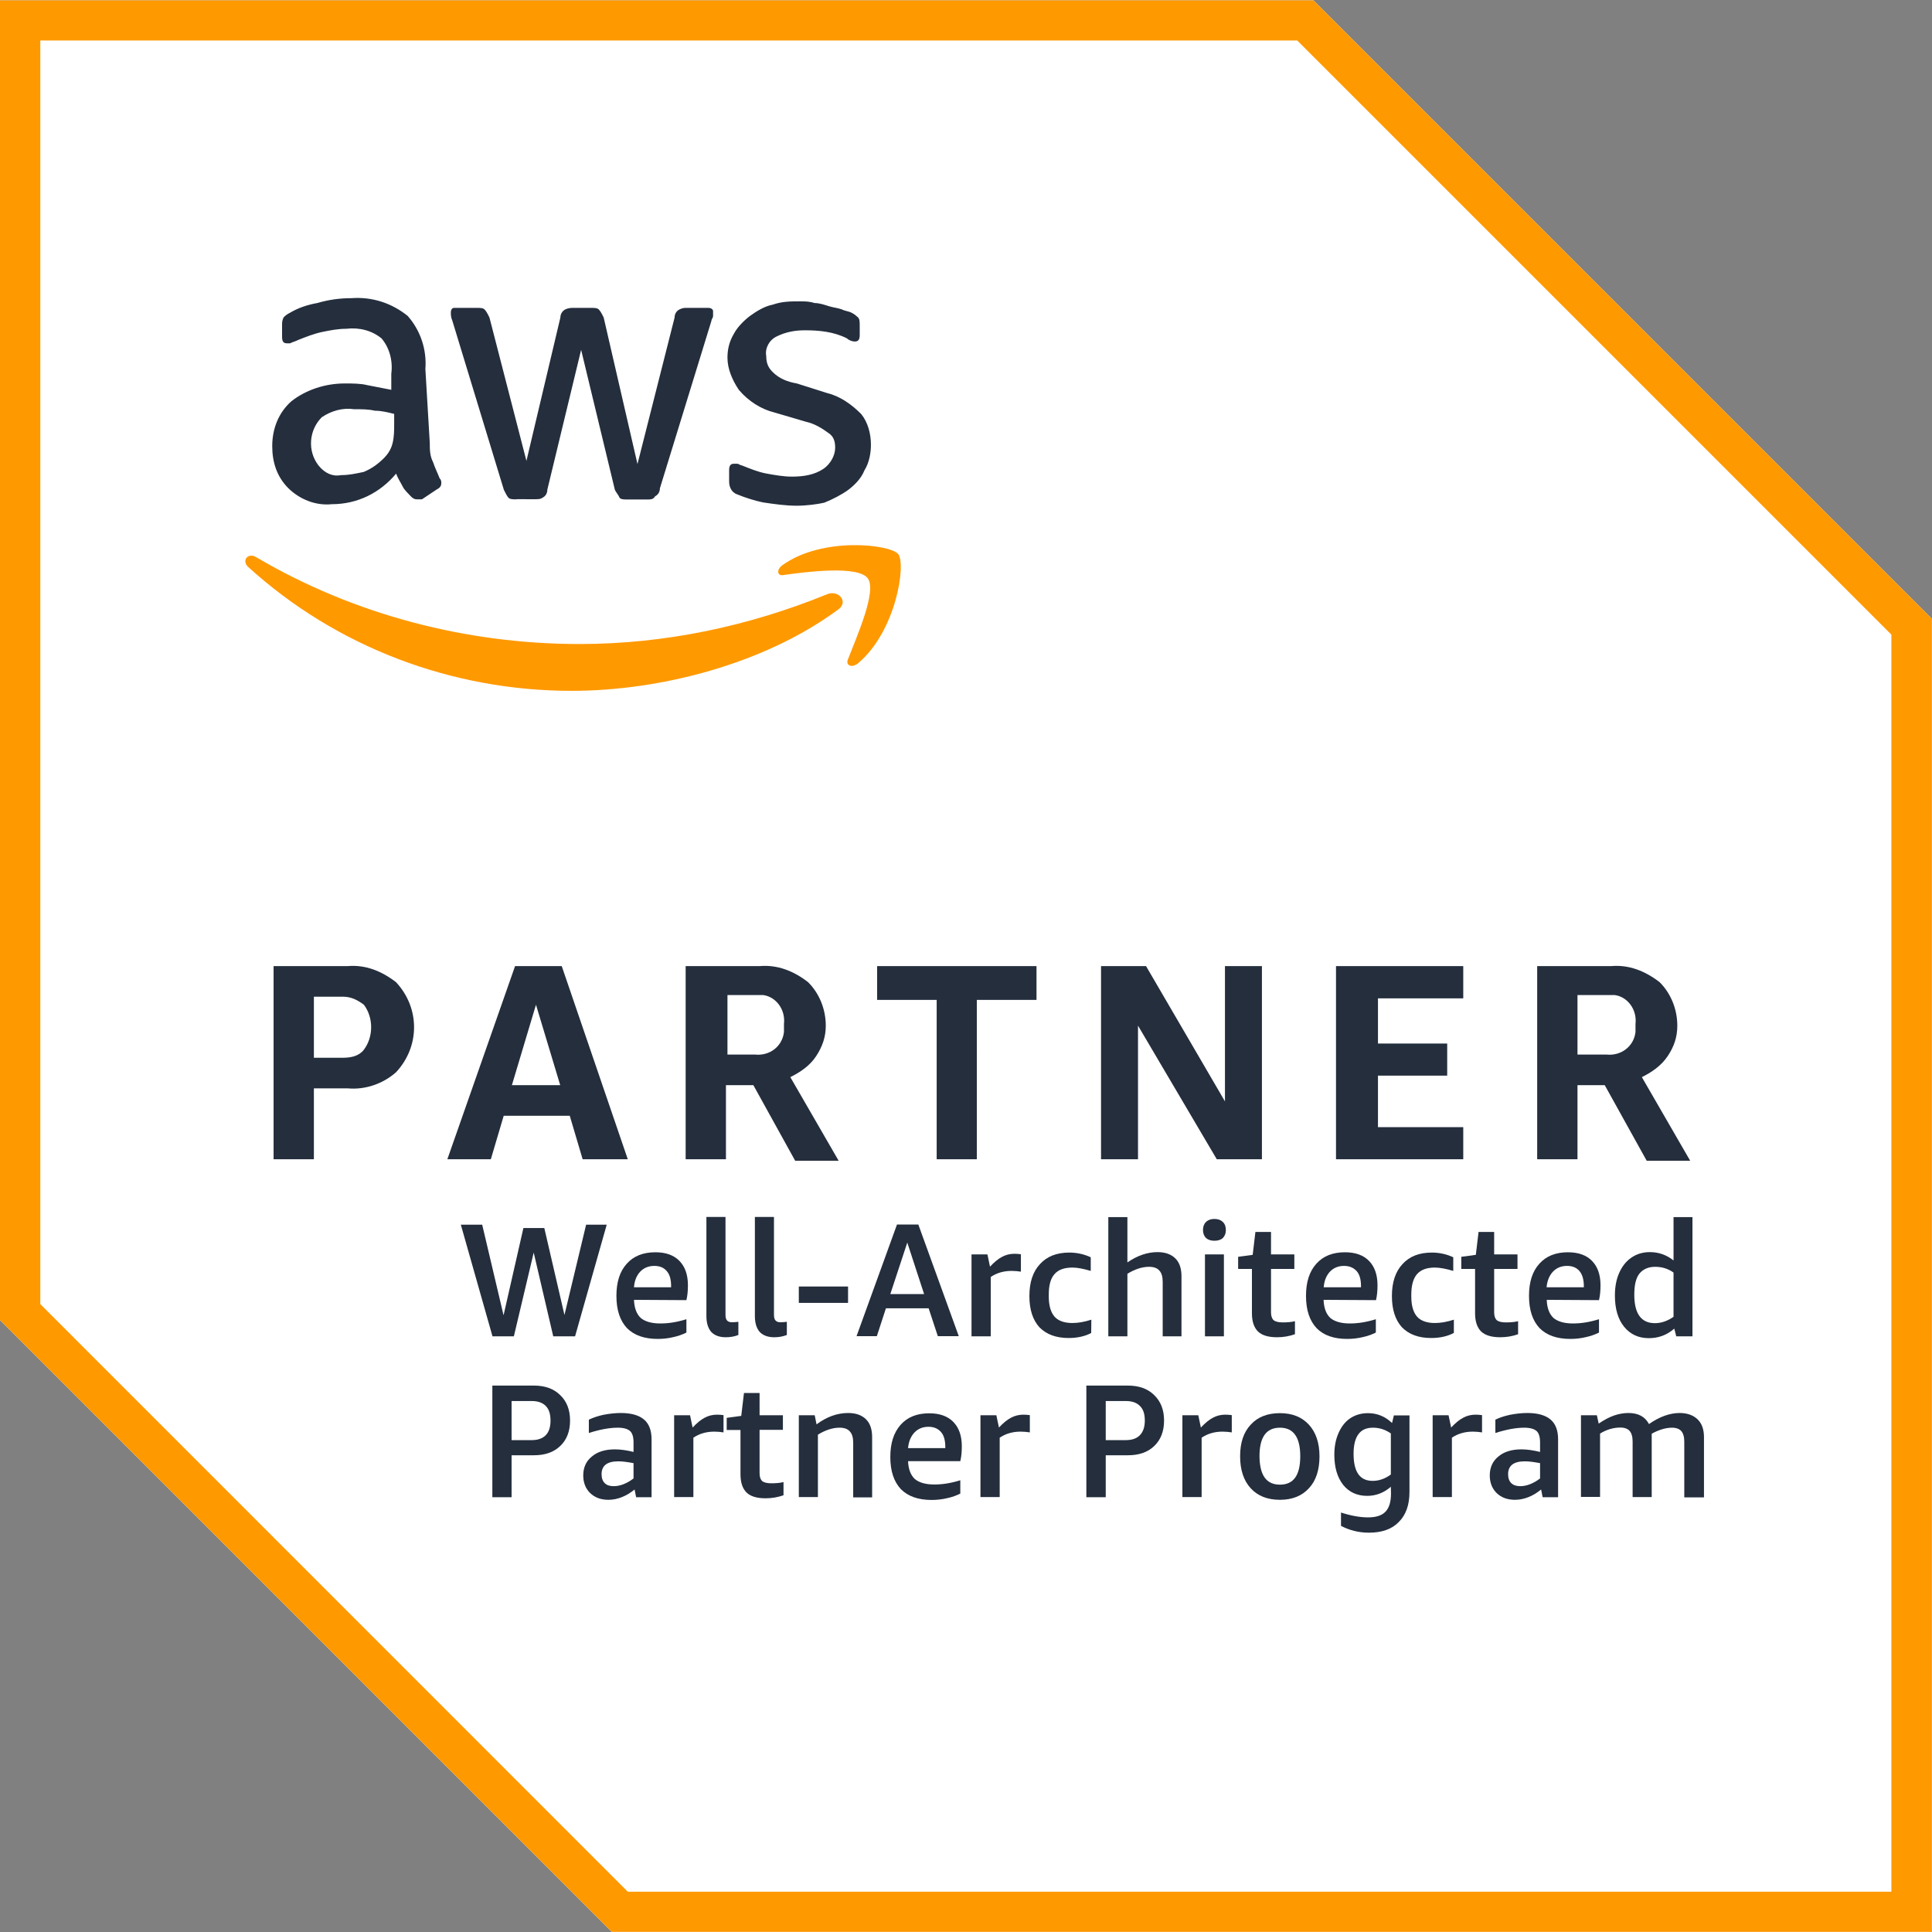 <?xml version="1.0" encoding="utf-8"?>
<!-- Generator: Adobe Illustrator 28.0.0, SVG Export Plug-In . SVG Version: 6.00 Build 0)  -->
<svg version="1.1"
	 id="svg2" xmlns:cc="http://creativecommons.org/ns#" xmlns:svg="http://www.w3.org/2000/svg" xmlns:dc="http://purl.org/dc/elements/1.1/" xmlns:rdf="http://www.w3.org/1999/02/22-rdf-syntax-ns#"
	 xmlns="http://www.w3.org/2000/svg" xmlns:xlink="http://www.w3.org/1999/xlink" x="0px" y="0px" viewBox="0 0 170 170"
	 style="enable-background:new 0 0 170 170;" xml:space="preserve">
<rect x="0" y="0" width="170" height="170" fill="#808080" stroke="none"/>
<style type="text/css">
	.st0{fill:#FFFFFF;}
	.st1{fill:#FF9900;}
	.st2{fill:#242E3D;}
</style>
<g id="g10" transform="matrix(1.333,0,0,-1.333,0,120)">
	<g id="g12" transform="scale(0.1)">
		<path id="path14" class="st0" d="M867,900H0V28.8L403.8-375H1275v867L867,900z"/>
		<path id="path16" class="st1" d="M856.4,873.4l392.1-392.1v-829.8H414.4L26.6,39.4v834.1H856.4 M867,900H0V28.8L403.8-375H1275
			v867L867,900z"/>
		<path id="path18" class="st2" d="M207.2,181.8V135h-26.6v127.5h48.9c11.7,1,22.3-3.2,31.9-10.6c15.9-17,15.9-42.5,0-59.5
			c-8.5-7.5-20.2-11.7-31.9-10.6H207.2z M207.2,202h19.2c5.3,0,10.6,1.1,13.8,5.3c6.4,8.5,6.4,21.2,0,29.7
			c-4.3,3.2-8.5,5.3-13.8,5.3h-19.2V202z M384.6,135l-8.5,28.7h-43.6l-8.5-28.7h-28.7L340,262.5h30.8L414.4,135H384.6z M337.9,183.9
			h31.9L353.8,237L337.9,183.9z M452.6,135v127.5h48.9c11.7,1,22.4-3.2,31.9-10.6c7.5-7.4,11.7-18,11.7-28.7
			c0-7.5-2.2-13.8-6.4-20.2c-4.2-6.4-10.6-10.6-17-13.8l31.9-55.2h-28.7l-27.6,49.9h-18.1V135H452.6z M479.2,204.1h19.2
			c9.6-1,18,5.3,19.1,14.9c0,2.1,0,3.1,0,5.3c1.1,9.6-5.3,18-13.8,19.1c-1.1,0-3.2,0-4.3,0h-19.2v-39.3H479.2z M618.3,135v105.2
			h-39.3v22.3h105.2v-22.3h-39.4V135H618.3z M751.2,223.2V135h-24.4v127.5h29.7l52.1-89.3v89.3H833V135h-29.8L751.2,223.2z
			 M881.9,135v127.5h84v-21.3h-56.3v-29.8h45.7v-21.2h-45.7v-34h56.3V135H881.9z M1014.7,135v127.5h48.9c11.7,1,22.3-3.2,31.9-10.6
			c7.5-7.4,11.7-18,11.7-28.7c0-7.5-2.1-13.8-6.4-20.2c-4.3-6.4-10.6-10.6-17-13.8l31.9-55.2H1087l-27.7,49.9h-18V135H1014.7z
			 M1041.3,204.1h19.2c9.5-1,18,5.3,19.1,14.9c0,2.1,0,3.1,0,5.3c1.1,9.6-5.3,18-13.8,19.1c-1.1,0-3.2,0-4.3,0h-20.2V204.1z"/>
		<path id="path20" class="st2" d="M283.7,607.8c0-4.3,0-8.5,2.2-12.7c1-3.2,3.1-7.5,4.3-10.6c1.1-1.1,1.1-2.2,1.1-3.2
			c0-2.1-1.1-3.2-3.2-4.3l-9.6-6.4c0,0-1.1,0-3.1,0c-2.2,0-3.2,1-4.3,2.1c-2.1,2.2-4.3,4.3-5.3,6.4c-1,2.1-3.2,5.3-4.3,8.5
			c-10.6-12.7-25.5-20.2-42.5-20.2c-10.6-1.1-21.2,3.2-28.7,10.6c-7.5,7.5-10.6,17.1-10.6,27.7c0,11.7,4.3,22.3,12.7,29.7
			c9.6,7.5,22.3,11.7,35.1,11.7c5.3,0,10.6,0,14.9-1.1c5.3-1,10.6-2.1,15.9-3.1v10.6c1.1,8.5-1.1,17-6.4,23.3
			c-6.4,5.3-14.8,7.4-23.3,6.4c-5.3,0-10.6-1-15.9-2.1c-5.3-1.1-10.6-3.2-15.9-5.3c-2.1-1.1-3.2-1.1-5.3-2.2c-1,0-1,0-2.1,0
			c-2.2,0-3.2,1.1-3.2,4.3v7.5c0,2.1,0,3.1,1,5.3c1.1,1.1,2.2,2.1,4.3,3.1c5.3,3.2,11.7,5.3,18,6.4c7.5,2.2,14.9,3.2,22.4,3.2
			c13.8,1,26.6-3.2,37.2-11.7c8.5-9.6,12.7-22.3,11.7-35.1L283.7,607.8z M225.2,586.6c5.3,0,9.6,1,14.9,2.1
			c5.3,2.2,9.6,5.3,13.8,9.6c2.1,2.2,4.3,5.3,5.3,9.6c1,4.3,1,8.5,1,12.7v6.4c-4.3,1.1-8.5,2.1-12.7,2.1c-4.3,1-8.5,1-13.8,1
			c-7.4,1.1-14.9-1-21.3-5.3c-8.5-8.5-9.6-22.3-2.1-31.9C214.6,587.6,219.9,585.5,225.2,586.6L225.2,586.6z M341,570.6
			c-2.1,0-4.3,0-5.3,1c-1,1.1-2.1,3.2-3.1,5.3l-34,111.6c-1,2.2-1,4.3-1,5.3c0,2.2,1,3.2,2.1,3.2h1.1h13.8c2.2,0,4.3,0,5.3-1.1
			c1.1-1.1,2.2-3.2,3.2-5.3l24.4-94.6l22.4,94.6c0,2.1,1.1,4.2,3.1,5.3c2.2,1.1,4.3,1.1,5.3,1.1h11.7c2.2,0,4.3,0,5.3-1.1
			c1.1-1.1,2.2-3.2,3.2-5.3l22.3-96.7l24.5,96.7c0,2.1,1,4.2,3.1,5.3c2.2,1.1,3.2,1.1,5.3,1.1h13.8c2.1,0,3.2-1.1,3.2-2.2v-1.1
			c0-1,0-1,0-2.1c0-1.1-1.1-2.2-1.1-3.2l-34-110.5c0-2.1-1-4.2-3.2-5.3c-1.1-2.1-3.1-2.1-5.3-2.1h-12.7c-2.1,0-4.3,0-5.3,1
			c-1,2.2-2.1,3.2-3.2,5.3l-22.3,92.5L361.3,577c0-2.1-1-4.3-3.2-5.3c-1.1-1-3.1-1-4.2-1H341z M525.9,566.4
			c-7.4,0-14.9,1.1-22.3,2.2c-5.3,1.1-11.7,3.1-17,5.3c-3.2,1.1-5.3,4.2-5.3,8.5v7.5c0,3.1,1.1,4.2,3.1,4.2c1.1,0,2.2,0,2.2,0
			c1.1,0,2.1-1.1,3.1-1.1c5.3-2.1,10.6-4.3,15.9-5.3c5.3-1,11.7-2.1,17-2.1c7.5,0,14.9,1,21.2,5.3c4.3,3.1,7.5,8.5,7.5,13.8
			c0,4.3-1.1,7.5-4.3,9.6c-4.3,3.2-9.6,6.4-14.9,7.5L511,628c-8.5,2.1-17,7.4-23.3,14.9c-4.3,6.4-7.5,13.8-7.5,21.2
			c0,5.3,1.1,10.6,4.3,15.9c2.2,4.2,6.4,8.5,10.6,11.7c4.3,3.1,9.6,6.4,14.9,7.4c6.4,2.2,11.7,2.2,18,2.2c3.2,0,6.4,0,9.6-1.1
			c3.2,0,6.4-1.1,9.6-2.1s5.3-1,8.5-2.1c2.1-1.1,4.2-1.1,6.4-2.2c2.1-1,3.1-2.1,4.3-3.1c1.1-1.1,1.1-3.2,1.1-5.3V679
			c0-3.1-1.1-4.2-3.2-4.2c-2.1,0-4.3,1.1-5.3,2.1c-8.5,4.3-18,5.3-27.6,5.3c-6.4,0-12.7-1-19.2-4.3c-4.2-2.1-7.4-7.4-6.4-12.7
			c0-4.3,1.1-7.5,4.3-10.6c4.3-4.3,9.6-6.4,15.9-7.5l20.2-6.4c8.5-2.1,15.9-7.4,22.3-13.8c4.3-5.3,6.4-12.8,6.4-20.2
			c0-5.3-1-11.7-4.3-17c-2.1-5.3-6.4-9.6-10.6-12.8c-4.2-3.1-10.6-6.4-15.9-8.5C539.8,567.4,532.3,566.4,525.9,566.4z"/>
		<path id="path22" class="st1" d="M552.5,497.3c-47.8-35-115.8-53.1-175.3-53.1c-78.6,0-155.1,28.7-213.5,81.9
			c-4.3,4.2,0,9.5,5.3,6.4c64.8-38.2,139.2-57.4,213.5-57.4c56.3,0,111.6,11.7,163.6,32.9C553.5,511.1,561,502.6,552.5,497.3z
			 M559.9,465.4c-2.1-4.3,2.2-6.4,6.4-3.1c25.4,21.3,31.9,65.8,26.6,72.2c-5.3,6.4-50,11.7-76.5-7.4c-4.3-3.2-3.1-7.5,1.1-6.4
			c14.9,2.1,48.9,6.4,55.3-2.2C579.1,510.1,565.2,479.3,559.9,465.4z"/>
		<path id="path24" class="st2" d="M365.2,18.1l-12.9,55.3l-13.1-55.3h-14.1l-20.9,73.7h14.1l14.1-59.8l13.1,57.6h13.8l13.3-57.4
			l14.3,59.6h13.6l-20.9-73.7H365.2z"/>
		<path id="path26" class="st2" d="M418.5,42.2c0.2-5.4,1.7-9.4,4.5-12c2.9-2.4,7.2-3.6,13-3.6c5.3,0,11,0.9,17.1,2.8v-8.8
			c-2.4-1.2-5.3-2.3-8.6-3c-3.3-0.8-6.7-1.2-10.3-1.2c-8.9,0-15.6,2.4-20.3,7.1c-4.6,4.9-7,11.9-7,21.3c0,9.1,2.2,16.1,6.8,21.2
			c4.5,5.1,10.9,7.6,18.9,7.6c6.9,0,12.2-1.9,15.9-5.7c3.7-3.8,5.6-9.1,5.6-16.1c0-3.7-0.3-6.9-1-9.8L418.5,42.2z M431.9,64.6
			c-3.8,0-6.9-1.3-9.3-3.8c-2.4-2.6-3.8-6-4.1-10.3H443v0.8c0,4.3-0.9,7.6-2.8,9.8C438.3,63.4,435.6,64.6,431.9,64.6z"/>
		<path id="path28" class="st2" d="M487.4,19c-2.5-1-5.3-1.5-8.3-1.5c-4.2,0-7.4,1.2-9.6,3.5c-2.1,2.4-3.2,5.9-3.2,10.5v65.4h12.6
			V32.4c0-1.8,0.3-3,1-3.8c0.7-0.8,1.7-1.2,3.3-1.2c1.2,0,2.6,0.1,4.2,0.3V19z"/>
		<path id="path30" class="st2" d="M519.4,19c-2.6-1-5.3-1.5-8.3-1.5c-4.2,0-7.4,1.2-9.6,3.5c-2.1,2.4-3.2,5.9-3.2,10.5v65.4h12.6
			V32.4c0-1.8,0.3-3,1-3.8c0.7-0.8,1.7-1.2,3.3-1.2c1.2,0,2.6,0.1,4.2,0.3L519.4,19z"/>
		<path id="path32" class="st2" d="M527.3,40.2h32.5V51h-32.5V40.2z"/>
		<path id="path34" class="st2" d="M619.1,18.1L613,36.6h-28.2l-6-18.4h-13.4l26.7,73.7h14.1l26.7-73.7H619.1z M587.7,46H610
			l-11.1,34L587.7,46z"/>
		<path id="path36" class="st2" d="M641.3,18.1v54.1h10.5l1.7-8.1c2.9,3.1,5.5,5.2,8,6.5c2.4,1.3,5.1,2,8.1,2c1.3,0,2.7-0.1,4.3-0.3
			V60.8c-2,0.3-4,0.5-6.1,0.5c-5.2,0-9.8-1.3-13.8-4V18.1H641.3z"/>
		<path id="path38" class="st2" d="M720.3,20.3c-4.2-2.2-9.2-3.3-14.9-3.3c-8.3,0-14.7,2.4-19.3,7.1c-4.4,4.9-6.6,11.7-6.6,20.6
			c0,9,2.3,16.1,7,21.1c4.6,5.1,11.1,7.6,19.4,7.6c5,0,9.8-1.1,14.1-3.1v-9c-4.8,1.4-8.8,2.2-12.1,2.2c-5.3,0-9.3-1.4-11.8-4.3
			c-2.6-2.9-3.8-7.4-3.8-13.5v-1.3c0-6,1.3-10.4,3.8-13.3c2.5-2.8,6.5-4.2,11.8-4.2c3.7,0,7.9,0.7,12.5,2.2L720.3,20.3z"/>
		<path id="path40" class="st2" d="M767.5,18.1V54c0,3.4-0.7,5.9-2.2,7.5c-1.4,1.7-3.8,2.5-6.8,2.5c-4.6,0-9.4-1.6-14.3-4.6V18.1
			h-12.6v78.7h12.6V66.9c6.5,4.5,13.2,6.8,19.9,6.8c5.2,0,9.1-1.5,11.8-4.2c2.7-2.7,4-6.6,4-11.8V18.1H767.5z"/>
		<path id="path42" class="st2" d="M795.4,72.2h12.5V18.1h-12.5V72.2z M801.6,81.2c-2.3,0-4.1,0.6-5.5,1.8c-1.3,1.3-2,3.1-2,5.3
			c0,2.3,0.7,4.1,2,5.3c1.3,1.3,3.2,2,5.5,2c2.4,0,4.3-0.7,5.6-2c1.3-1.2,2-3,2-5.3c0-2.2-0.7-4-2-5.3
			C805.9,81.8,804,81.2,801.6,81.2z"/>
		<path id="path44" class="st2" d="M854.8,19.5c-3.7-1.3-7.6-2-11.8-2c-5.6,0-9.9,1.2-12.6,3.8c-2.7,2.7-4,6.7-4,12.1v29.2h-9.1v8
			l9.6,1.3l1.8,15.1H839V72.2h15.4v-9.6H839V33.9c0-2.3,0.6-4.1,1.7-5.1c1.2-1,3.2-1.5,6-1.5c3,0,5.7,0.2,8.1,0.8L854.8,19.5z"/>
		<path id="path46" class="st2" d="M873.7,42.2c0.2-5.4,1.7-9.4,4.5-12c2.9-2.4,7.2-3.6,12.9-3.6c5.3,0,11,0.9,17.1,2.8v-8.8
			c-2.4-1.2-5.3-2.3-8.6-3c-3.3-0.8-6.8-1.2-10.3-1.2c-8.9,0-15.6,2.4-20.2,7.1c-4.6,4.9-7,11.9-7,21.3c0,9.1,2.2,16.1,6.8,21.2
			c4.5,5.1,10.9,7.6,18.9,7.6c6.9,0,12.2-1.9,15.9-5.7c3.7-3.8,5.6-9.1,5.6-16.1c0-3.7-0.3-6.9-1-9.8L873.7,42.2z M887.2,64.6
			c-3.8,0-6.9-1.3-9.3-3.8c-2.4-2.6-3.8-6-4.1-10.3h24.6v0.8c0,4.3-0.9,7.6-2.8,9.8C893.5,63.4,890.8,64.6,887.2,64.6z"/>
		<path id="path48" class="st2" d="M959.6,20.3c-4.2-2.2-9.2-3.3-14.9-3.3c-8.3,0-14.7,2.4-19.3,7.1c-4.4,4.9-6.6,11.7-6.6,20.6
			c0,9,2.3,16.1,7,21.1c4.6,5.1,11.1,7.6,19.4,7.6c5,0,9.8-1.1,14.1-3.1v-9c-4.8,1.4-8.8,2.2-12.1,2.2c-5.3,0-9.2-1.4-11.8-4.3
			c-2.5-2.9-3.8-7.4-3.8-13.5v-1.3c0-6,1.3-10.4,3.8-13.3c2.5-2.8,6.5-4.2,11.8-4.2c3.7,0,7.9,0.7,12.5,2.2V20.3z"/>
		<path id="path50" class="st2" d="M1002.1,19.5c-3.6-1.3-7.6-2-11.8-2c-5.6,0-9.8,1.2-12.6,3.8c-2.7,2.7-4,6.7-4,12.1v29.2h-9.1v8
			l9.6,1.3L976,87h10.3V72.2h15.4v-9.6h-15.4V33.9c0-2.3,0.6-4.1,1.7-5.1c1.2-1,3.2-1.5,6-1.5c3,0,5.7,0.2,8.1,0.8L1002.1,19.5z"/>
		<path id="path52" class="st2" d="M1021,42.2c0.2-5.4,1.7-9.4,4.5-12c2.9-2.4,7.2-3.6,12.9-3.6c5.3,0,11,0.9,17.1,2.8v-8.8
			c-2.4-1.2-5.3-2.3-8.6-3c-3.3-0.8-6.7-1.2-10.3-1.2c-8.9,0-15.6,2.4-20.3,7.1c-4.6,4.9-7,11.9-7,21.3c0,9.1,2.2,16.1,6.8,21.2
			c4.5,5.1,10.9,7.6,18.9,7.6c6.9,0,12.2-1.9,15.9-5.7c3.7-3.8,5.6-9.1,5.6-16.1c0-3.7-0.3-6.9-1-9.8L1021,42.2z M1034.4,64.6
			c-3.8,0-6.9-1.3-9.3-3.8c-2.4-2.6-3.8-6-4.2-10.3h24.6v0.8c0,4.3-1,7.6-2.8,9.8C1040.8,63.4,1038.1,64.6,1034.4,64.6z"/>
		<path id="path54" class="st2" d="M1106.5,18.1l-1.3,5.1c-4.9-4.3-10.5-6.3-16.8-6.3c-6.8,0-12.2,2.5-16.3,7.5
			c-4.1,5-6.1,12-6.1,20.6c0,5.7,0.9,10.6,2.8,14.9c1.9,4.3,4.5,7.7,8,10.1c3.4,2.4,7.5,3.7,12.3,3.7c5.7,0,11-1.8,15.6-5.5v28.6
			h12.5V18.1H1106.5z M1092.4,26.8c4.2,0,8.3,1.4,12.3,4.2v29.2c-3.6,2.6-7.7,3.8-12.1,3.8c-4.6,0-8.1-1.6-10.5-4.6
			c-2.3-3-3.3-7.6-3.3-13.8C1078.8,33,1083.4,26.8,1092.4,26.8L1092.4,26.8z"/>
		<path id="path56" class="st2" d="M337.7-60.4v-27.7H325v73.7h27.4c7.4,0,13.2-2.1,17.4-6.3c4.3-4.1,6.5-9.7,6.5-16.8
			s-2.2-12.7-6.5-16.8c-4.3-4.1-10-6.1-17.4-6.1H337.7z M337.7-50.4H351c4.1,0,7.2,1.1,9.3,3.3c2.1,2.2,3.1,5.4,3.1,9.6
			c0,4.3-1,7.5-3.1,9.6c-2.1,2.2-5.2,3.3-9.3,3.3h-13.3V-50.4z"/>
		<path id="path58" class="st2" d="M419.9-88.1l-1,5.1c-2.6-2.1-5.3-3.8-8.3-5c-3-1.2-6-1.8-9-1.8c-5,0-9,1.5-12.1,4.5
			c-3,3-4.5,6.9-4.5,11.6c0,5.2,1.9,9.4,5.6,12.4c3.7,3.2,8.9,4.8,15.3,4.8c3.7,0,7.9-0.6,12.3-1.7v6.3c0,3.7-0.8,6.1-2.3,7.5
			c-1.6,1.4-4.2,2.2-8.1,2.2c-5.5,0-11.9-1.2-19.1-3.5v8.8c2.7,1.3,5.9,2.4,9.6,3.2c3.7,0.7,7.6,1.2,11.5,1.2c6.9,0,12-1.5,15.3-4.3
			c3.3-2.8,5-7.1,5-13.1v-38.2H419.9z M405.1-80.8c2.1,0,4.2,0.4,6.5,1.3c2.3,0.9,4.5,2.2,6.6,3.8v10.1c-3.8,0.7-7.1,1.2-10,1.2
			c-7.4,0-11.1-2.8-11.1-8.5c0-2.6,0.7-4.6,2.2-6C400.6-80.2,402.6-80.8,405.1-80.8z"/>
		<path id="path60" class="st2" d="M445-88.1V-34h10.5l1.7-8.1c2.9,3.1,5.5,5.2,8,6.5c2.4,1.3,5.1,2,8.1,2c1.3,0,2.7-0.1,4.3-0.3
			v-11.4c-2,0.3-4,0.5-6.1,0.5c-5.2,0-9.8-1.3-13.8-4v-39.2H445z"/>
		<path id="path62" class="st2" d="M517.2-86.8c-3.7-1.3-7.6-2-11.8-2c-5.7,0-9.9,1.2-12.6,3.8c-2.7,2.7-4,6.7-4,12.1v29.2h-9.1v8
			l9.6,1.3l1.8,15.1h10.3V-34h15.4v-9.6h-15.4v-28.7c0-2.3,0.6-4.1,1.7-5.1c1.2-1,3.2-1.5,6-1.5c3,0,5.7,0.2,8.1,0.8V-86.8z"/>
		<path id="path64" class="st2" d="M563.2-88.1v35.9c0,3.4-0.7,5.9-2.2,7.5c-1.4,1.7-3.8,2.5-6.8,2.5c-4.6,0-9.4-1.6-14.3-4.6v-41.2
			h-12.6V-34h10.5l1.2-6c6.7,5,13.7,7.5,20.9,7.5c5.2,0,9.1-1.5,11.8-4.2c2.7-2.7,4-6.6,4-11.8v-39.7H563.2z"/>
		<path id="path66" class="st2" d="M599.4-64.1c0.2-5.4,1.7-9.4,4.5-12c2.9-2.4,7.2-3.6,12.9-3.6c5.3,0,11,0.9,17.1,2.8v-8.8
			c-2.4-1.2-5.3-2.3-8.6-3c-3.3-0.8-6.8-1.2-10.3-1.2c-8.9,0-15.6,2.4-20.3,7.1c-4.6,4.9-7,11.9-7,21.2c0,9.1,2.2,16.1,6.8,21.3
			c4.5,5.1,10.8,7.6,18.9,7.6c6.9,0,12.2-1.9,15.9-5.7c3.7-3.8,5.6-9.1,5.6-16.1c0-3.7-0.3-6.9-1-9.8H599.4z M612.9-41.6
			c-3.8,0-6.9-1.3-9.3-3.8c-2.4-2.6-3.8-6-4.2-10.3H624v0.8c0,4.3-0.9,7.6-2.8,9.8C619.2-42.8,616.5-41.6,612.9-41.6z"/>
		<path id="path68" class="st2" d="M647.2-88.1V-34h10.5l1.7-8.1c2.9,3.1,5.5,5.2,8,6.5c2.4,1.3,5.2,2,8.1,2c1.3,0,2.7-0.1,4.3-0.3
			v-11.4c-2,0.3-4,0.5-6.1,0.5c-5.2,0-9.8-1.3-13.8-4v-39.2H647.2z"/>
		<path id="path70" class="st2" d="M729.9-60.4v-27.7h-12.8v73.7h27.4c7.4,0,13.2-2.1,17.4-6.3c4.3-4.1,6.5-9.7,6.5-16.8
			s-2.2-12.7-6.5-16.8c-4.3-4.1-10-6.1-17.4-6.1H729.9z M729.9-50.4h13.3c4.1,0,7.2,1.1,9.3,3.3c2.1,2.2,3.2,5.4,3.2,9.6
			c0,4.3-1,7.5-3.2,9.6c-2.1,2.2-5.2,3.3-9.3,3.3h-13.3V-50.4z"/>
		<path id="path72" class="st2" d="M780.5-88.1V-34H791l1.7-8.1c2.9,3.1,5.5,5.2,8,6.5c2.4,1.3,5.1,2,8.1,2c1.3,0,2.7-0.1,4.3-0.3
			v-11.4c-2,0.3-4.1,0.5-6.1,0.5c-5.2,0-9.8-1.3-13.8-4v-39.2H780.5z"/>
		<path id="path74" class="st2" d="M844.9-89.8c-8.2,0-14.6,2.5-19.3,7.6c-4.6,5-7,12.1-7,21.1c0,9,2.3,15.9,7,20.9
			c4.6,5.1,11.1,7.6,19.3,7.6c8.2,0,14.5-2.6,19.1-7.6c4.6-5,7-12,7-20.9c0-9-2.3-16.1-7-21.1C859.4-87.2,853.1-89.8,844.9-89.8z
			 M844.9-79.8c9,0,13.4,6.2,13.4,18.8c0,12.5-4.5,18.8-13.4,18.8c-9,0-13.5-6.2-13.5-18.8C831.5-73.6,835.9-79.8,844.9-79.8z"/>
		<path id="path76" class="st2" d="M918.1-81.2c-4.6-4-9.9-6-15.6-6c-6.6,0-12,2.4-15.9,7.3c-3.9,5-5.8,11.6-5.8,19.9
			c0,5.3,0.9,10,2.7,14.1c1.8,4.2,4.3,7.5,7.6,9.8c3.4,2.3,7.4,3.5,11.9,3.5c6.1,0,11.4-2.2,15.9-6.5l1.2,5h10.3v-50.5
			c0-8.5-2.3-15.1-7-19.8c-4.6-4.8-11.2-7.1-19.8-7.1c-6.5,0-12.7,1.5-18.4,4.5v8.8c6.5-2.1,12.5-3.2,17.8-3.2s9.1,1.2,11.5,3.7
			c2.4,2.4,3.7,6.4,3.7,12L918.1-81.2z M906.1-77.3c4.2,0,8.2,1.4,12,4.2v27.1c-3.7,2.6-7.6,3.8-11.8,3.8c-4.3,0-7.5-1.4-9.6-4.3
			c-2.1-2.8-3.2-7.1-3.2-12.9C893.5-71.5,897.7-77.3,906.1-77.3z"/>
		<path id="path78" class="st2" d="M945.7-88.1V-34h10.5l1.7-8.1c2.9,3.1,5.5,5.2,8,6.5c2.4,1.3,5.1,2,8.1,2c1.3,0,2.7-0.1,4.3-0.3
			v-11.4c-2,0.3-4,0.5-6.1,0.5c-5.2,0-9.8-1.3-13.8-4v-39.2H945.7z"/>
		<path id="path80" class="st2" d="M1018.3-88.1l-1,5.1c-2.6-2.1-5.3-3.8-8.3-5c-3-1.2-6-1.8-9-1.8c-5,0-9,1.5-12.1,4.5
			c-3,3-4.5,6.9-4.5,11.6c0,5.2,1.9,9.4,5.6,12.4c3.7,3.2,8.9,4.8,15.3,4.8c3.7,0,7.8-0.6,12.3-1.7v6.3c0,3.7-0.8,6.1-2.3,7.5
			c-1.6,1.4-4.3,2.2-8.1,2.2c-5.5,0-11.9-1.2-19.1-3.5v8.8c2.6,1.3,5.9,2.4,9.6,3.2c3.7,0.7,7.6,1.2,11.5,1.2c6.9,0,12-1.5,15.3-4.3
			c3.3-2.8,5-7.1,5-13.1v-38.2H1018.3z M1003.5-80.8c2.1,0,4.2,0.4,6.5,1.3c2.3,0.9,4.5,2.2,6.6,3.8v10.1c-3.8,0.7-7.1,1.2-10,1.2
			c-7.4,0-11.1-2.8-11.1-8.5c0-2.6,0.7-4.6,2.2-6C999.1-80.2,1001.1-80.8,1003.5-80.8L1003.5-80.8z"/>
		<path id="path82" class="st2" d="M1111.8-88.1v36.7c0,3.2-0.7,5.5-2,7c-1.3,1.4-3.3,2.2-6.1,2.2c-2.2,0-4.6-0.4-7.1-1.2
			c-2.4-0.8-4.6-1.8-6.3-2.8v-41.8h-12.6v36.7c0,3.2-0.7,5.5-2,7c-1.3,1.4-3.3,2.2-6.1,2.2c-2.1,0-4.4-0.3-6.8-1
			c-2.3-0.7-4.6-1.7-6.6-3v-41.8h-12.6V-34h10.5l1.2-5.5c3.5,2.4,6.9,4.2,10,5.3c3.2,1.1,6.4,1.7,9.6,1.7c6.5,0,11-2.4,13.6-7.3
			c7,4.9,13.8,7.3,20.3,7.3c5,0,9-1.5,11.8-4.2c2.8-2.7,4.2-6.6,4.2-11.8v-39.7H1111.8z"/>
	</g>
</g>
</svg>
